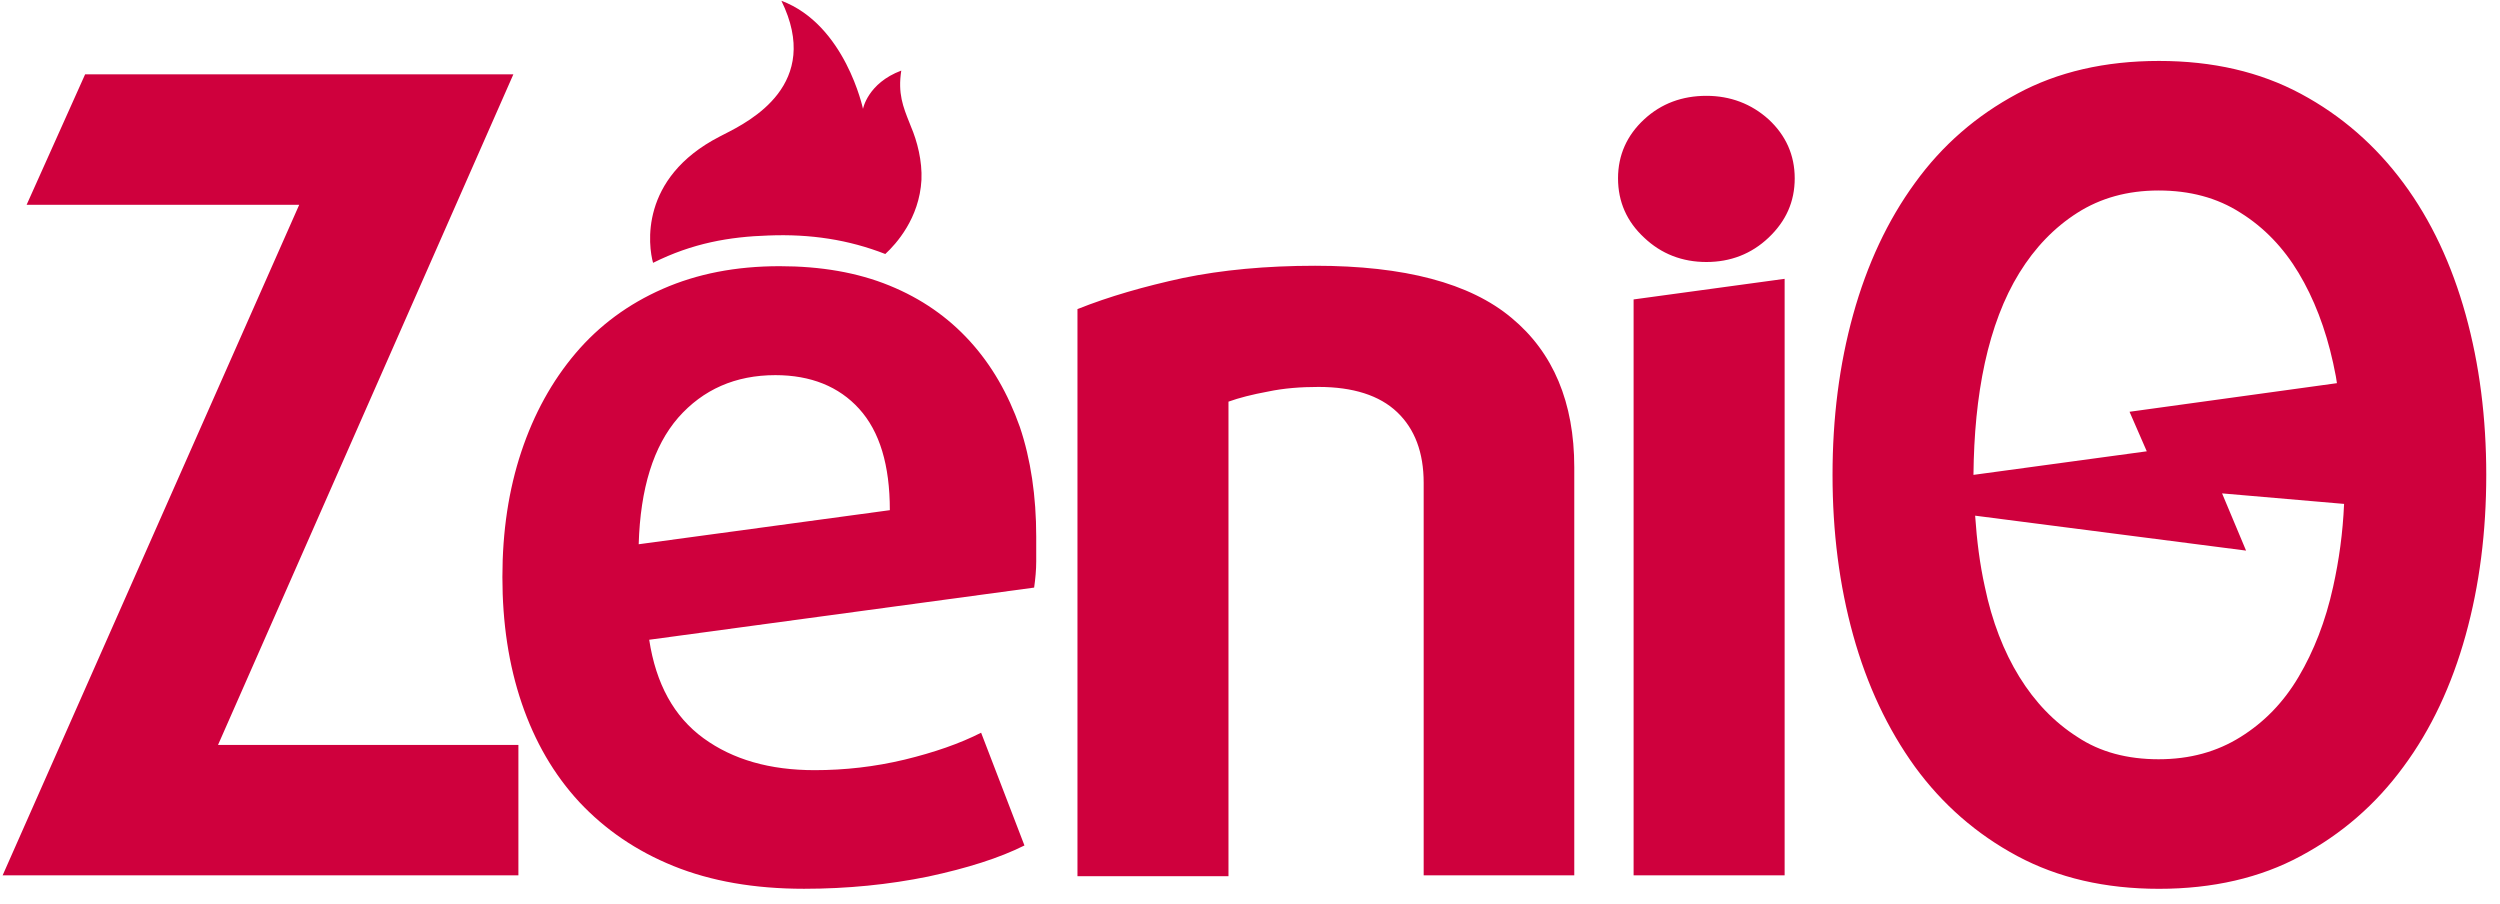 <svg width="141" height="51" viewBox="0 0 141 51" fill="none" xmlns="http://www.w3.org/2000/svg">
<g clip-path="url(#clip0_488_827)">
<path fill-rule="evenodd" clip-rule="evenodd" d="M43.334 13.282C45.707 13.187 47.866 13.519 49.93 14.326C50.547 13.757 51.852 12.309 51.97 10.15C52.018 9.083 51.733 7.967 51.377 7.137C51.351 7.071 51.325 7.006 51.3 6.941C50.93 6.016 50.632 5.268 50.832 3.981C48.934 4.693 48.673 6.141 48.673 6.141C48.673 6.141 47.676 1.395 44.07 0.043C46.381 4.754 42.3 6.83 40.865 7.56C40.753 7.617 40.657 7.665 40.582 7.706C36.027 10.055 36.572 13.899 36.833 14.824C39.063 13.709 41.151 13.353 43.334 13.282ZM16.876 11.549L0.149 49.368H29.238V42.013H12.297L28.953 4.194H4.8L1.502 11.549H16.876ZM101.222 10.056C101.222 11.384 100.724 12.476 99.751 13.401C98.778 14.326 97.592 14.777 96.24 14.777C94.887 14.777 93.701 14.326 92.728 13.401C91.755 12.499 91.257 11.384 91.257 10.056C91.257 8.751 91.755 7.635 92.728 6.734C93.701 5.832 94.887 5.405 96.24 5.405C97.592 5.405 98.778 5.856 99.751 6.734C100.724 7.635 101.222 8.751 101.222 10.056ZM92.135 16.888V49.369H100.653V15.726L92.135 16.888ZM48.455 23.056C49.617 24.337 50.187 26.235 50.187 28.774L36.022 30.696C36.117 27.54 36.853 25.168 38.252 23.554C39.652 21.965 41.479 21.158 43.733 21.158C45.726 21.158 47.316 21.799 48.455 23.056ZM58.443 31.669V30.269C58.443 27.991 58.135 25.903 57.518 24.076C56.853 22.202 55.928 20.589 54.695 19.236C53.461 17.884 51.966 16.84 50.163 16.105C48.36 15.369 46.295 15.013 43.97 15.013C41.503 15.013 39.32 15.44 37.375 16.294C35.429 17.148 33.792 18.358 32.463 19.924C31.135 21.49 30.114 23.341 29.403 25.476C28.691 27.612 28.335 29.96 28.335 32.547C28.335 35.133 28.691 37.505 29.426 39.664C30.162 41.823 31.229 43.674 32.677 45.24C34.124 46.782 35.88 47.992 37.991 48.846C40.103 49.7 42.547 50.127 45.347 50.127C47.79 50.127 50.139 49.89 52.346 49.439C54.552 48.965 56.355 48.396 57.779 47.684L55.335 41.325C54.125 41.942 52.678 42.44 51.017 42.844C49.332 43.247 47.648 43.437 45.94 43.437C43.425 43.437 41.337 42.844 39.676 41.634C38.015 40.424 36.995 38.573 36.615 36.082L58.325 33.14C58.396 32.642 58.443 32.143 58.443 31.669ZM80.295 49.368V27.232C80.295 25.524 79.797 24.195 78.8 23.246C77.804 22.297 76.309 21.823 74.363 21.823C73.367 21.823 72.418 21.894 71.516 22.084C70.615 22.25 69.879 22.439 69.286 22.653V49.416H60.769V17.433C62.548 16.721 64.541 16.152 66.724 15.678C68.906 15.227 71.398 14.989 74.174 14.989C79.204 14.989 82.905 15.962 85.254 17.931C87.603 19.877 88.789 22.7 88.789 26.354V49.368H80.295ZM126.369 41.564C127.698 40.734 128.789 39.619 129.643 38.171C130.498 36.724 131.162 35.04 131.589 33.094C131.921 31.599 132.135 30.057 132.206 28.42L125.325 27.827L126.678 31.054L111.398 29.084C111.493 30.484 111.659 31.813 111.944 33.094C112.347 35.04 113.011 36.748 113.889 38.171C114.767 39.595 115.859 40.734 117.164 41.564C118.445 42.419 119.987 42.822 121.743 42.822C123.522 42.822 125.041 42.395 126.369 41.564ZM113.889 15.395C113.011 16.818 112.371 18.526 111.944 20.472C111.517 22.441 111.327 24.529 111.303 26.783L121.078 25.454L120.106 23.224L131.803 21.611C131.771 21.342 131.718 21.094 131.665 20.846C131.639 20.722 131.613 20.599 131.589 20.472C131.162 18.526 130.498 16.818 129.643 15.395C128.789 13.971 127.698 12.832 126.369 12.002C125.041 11.148 123.498 10.744 121.743 10.744C119.987 10.744 118.469 11.171 117.164 12.002C115.859 12.832 114.767 13.971 113.889 15.395ZM135.551 10.317C137.117 12.429 138.28 14.92 139.063 17.743C139.846 20.567 140.225 23.58 140.225 26.783C140.225 29.986 139.846 32.999 139.063 35.822C138.28 38.646 137.117 41.137 135.551 43.249C133.985 45.384 132.064 47.045 129.762 48.279C127.484 49.512 124.803 50.129 121.766 50.129C118.73 50.129 116.072 49.512 113.771 48.279C111.469 47.045 109.547 45.36 108.005 43.249C106.463 41.114 105.301 38.646 104.518 35.822C103.735 32.999 103.355 29.986 103.355 26.783C103.355 23.58 103.735 20.567 104.518 17.743C105.301 14.92 106.463 12.429 108.005 10.317C109.547 8.182 111.469 6.521 113.771 5.287C116.049 4.054 118.73 3.437 121.766 3.437C124.803 3.437 127.461 4.054 129.762 5.287C132.064 6.521 133.985 8.206 135.551 10.317Z" fill="#CF003D"/>
</g>
<defs>
<clipPath id="clip0_488_827">
<rect width="140.077" height="50.086" fill="white" transform="translate(0.149 0.043)"/>
</clipPath>
</defs>
</svg>
